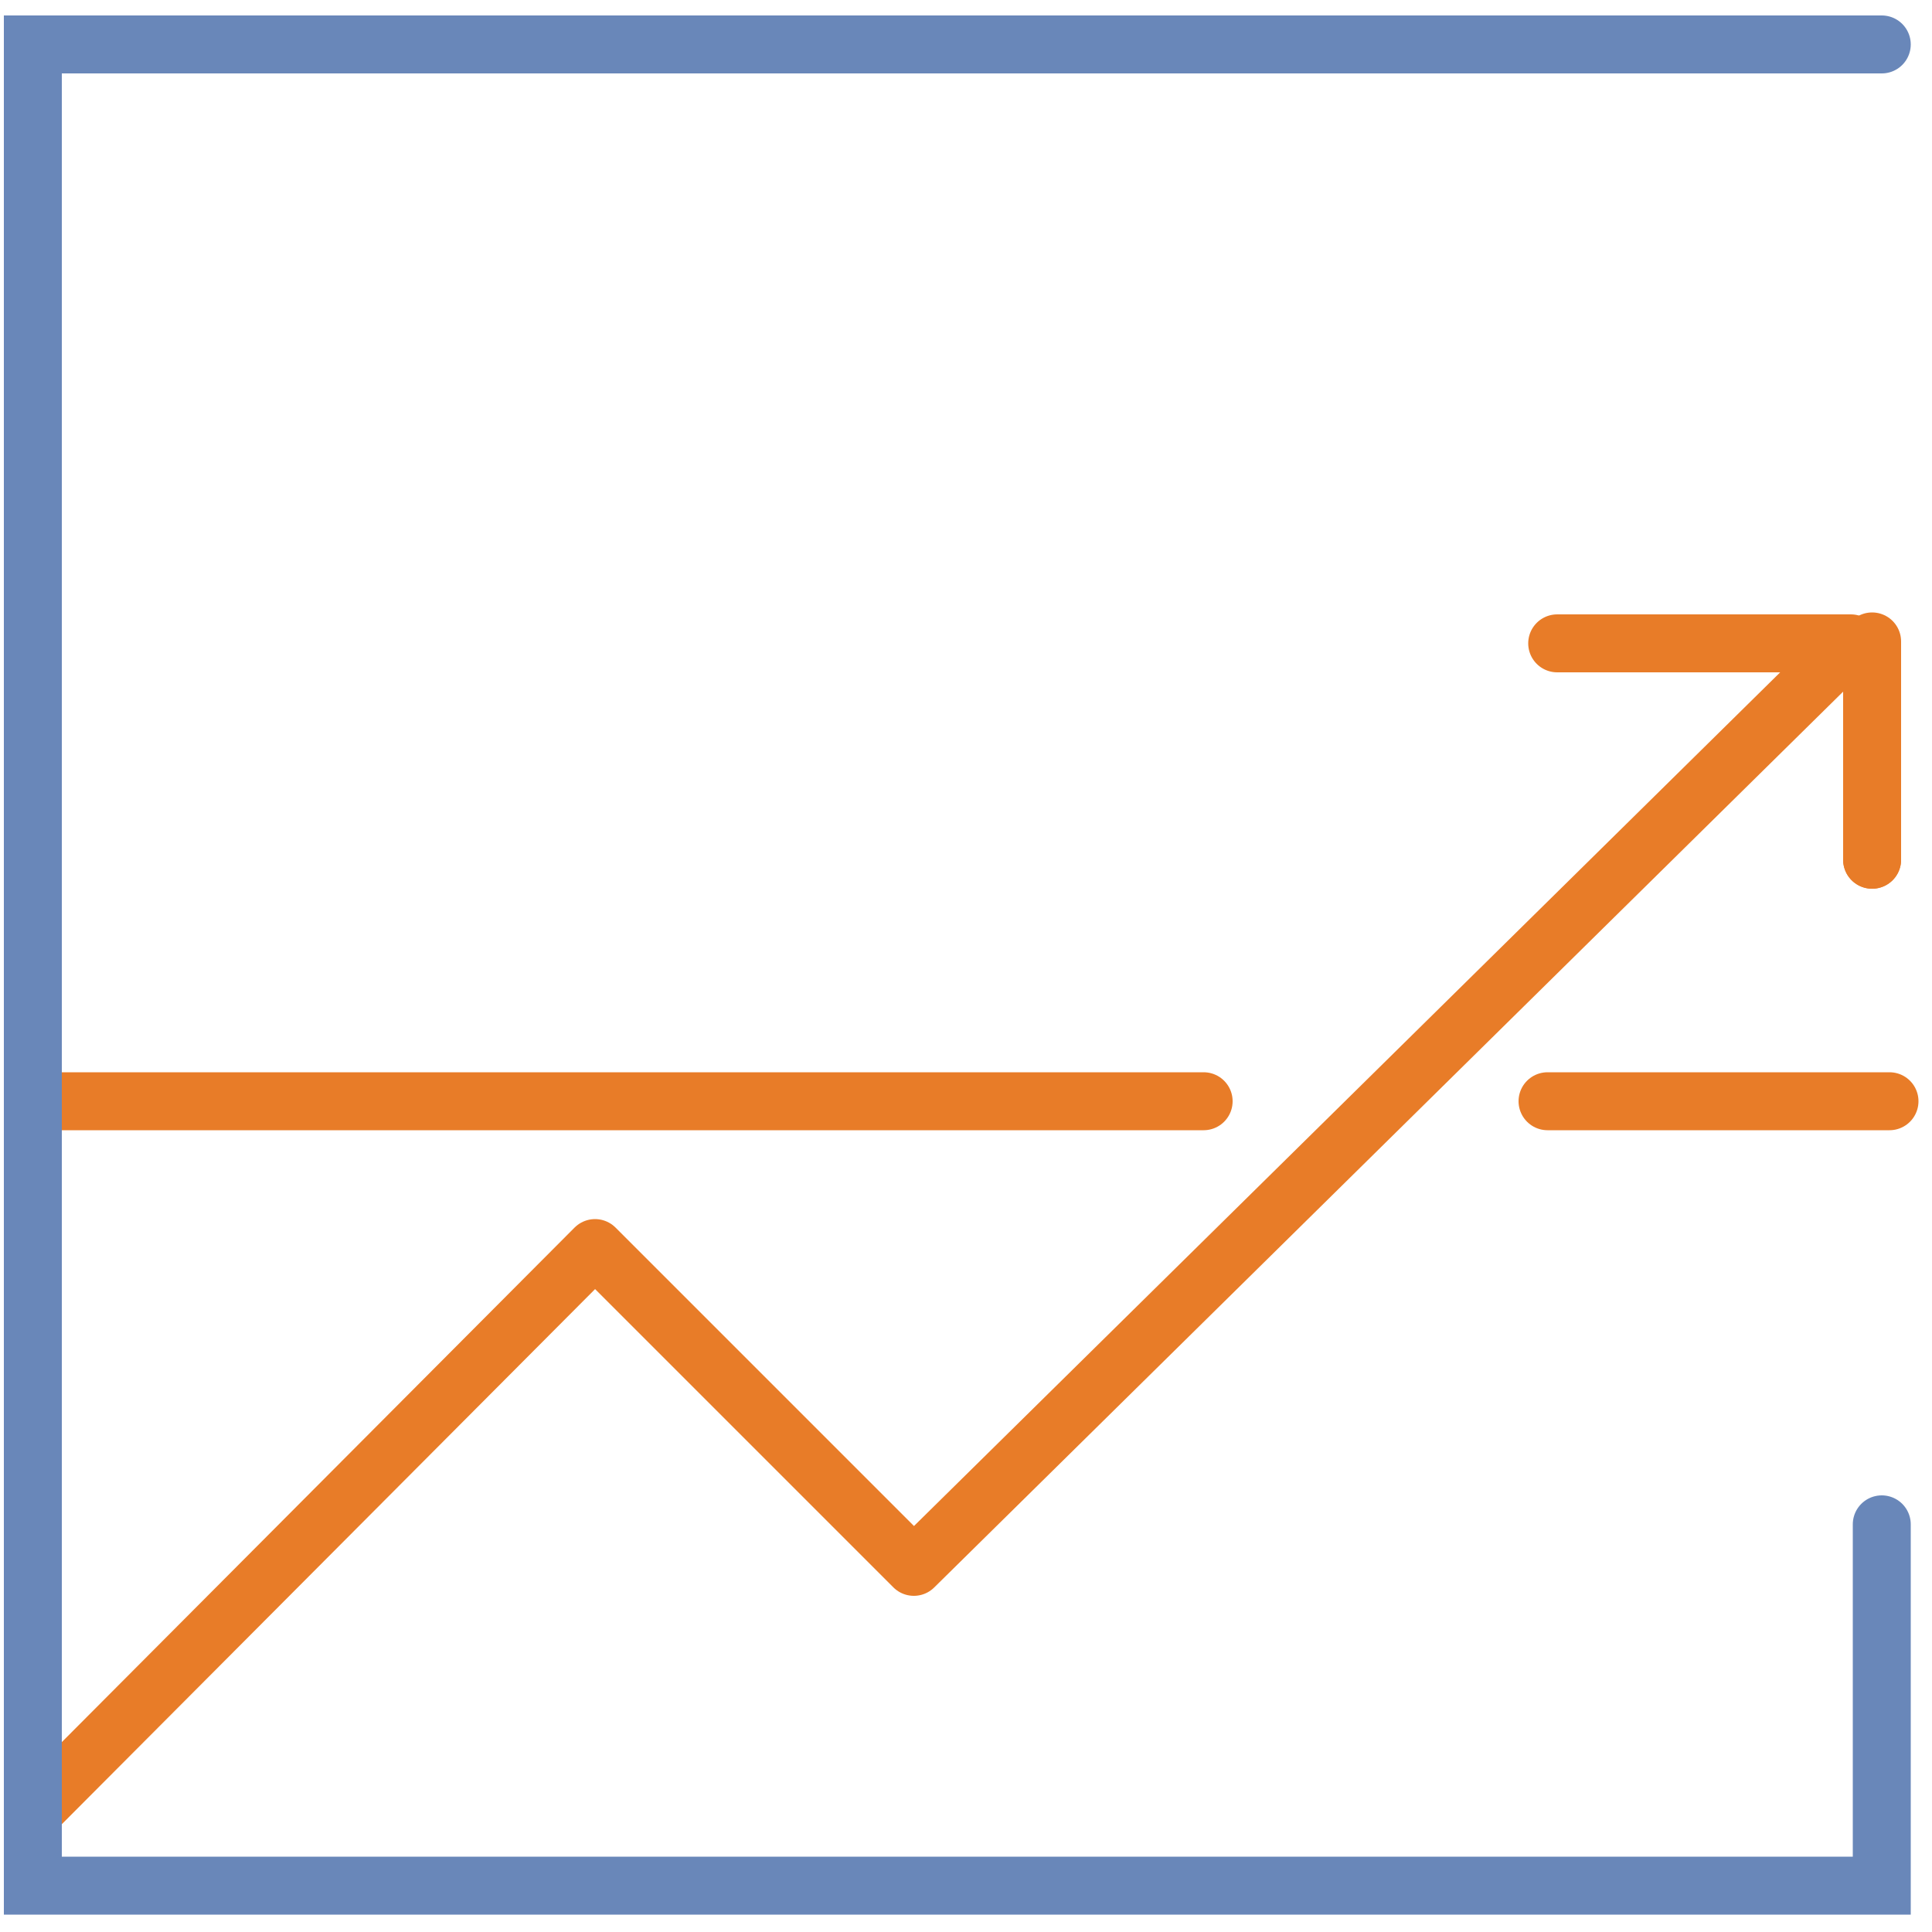 <?xml version="1.0" encoding="utf-8"?>
<!-- Generator: Adobe Illustrator 23.0.1, SVG Export Plug-In . SVG Version: 6.00 Build 0)  -->
<svg version="1.1" id="Layer_1" xmlns="http://www.w3.org/2000/svg" xmlns:xlink="http://www.w3.org/1999/xlink" x="0px" y="0px"
	 viewBox="0 0 100 100" style="enable-background:new 0 0 100 100;" xml:space="preserve">
<style type="text/css">
	.st0{fill:none;stroke:#E87C28;stroke-width:3;stroke-linecap:round;}
	.st1{fill:none;stroke:#E87C28;stroke-width:3;stroke-linecap:round;stroke-linejoin:round;}
	.st2{fill:none;stroke:#6987B9;stroke-width:3;stroke-linecap:round;}
</style>
<title>AttractiveGrowthPotential</title>
<desc>Created with Sketch.</desc>
<g id="Page-1">
	<g id="AttractiveGrowthPotential" transform="translate(-3, -3)">
		<g transform="translate(4, 5)">
			<path id="Stroke-80" class="st0" d="M79.1,55h17.7"/>
			<path id="Stroke-82" class="st0" d="M0.7,55h60.6"/>
			<polyline id="Stroke-84" class="st1" points="0.7,91.8 29.8,62.6 46.3,79.1 94.8,31.3 79.6,31.3 			"/>
			<path id="Stroke-86" class="st0" d="M95.9,42.5v-9.3"/>
			<path class="st0" d="M95.9,42.5V31.2"/>
			<polyline id="Stroke-88" class="st2" points="96.4,0.3 0.7,0.3 0.7,95.6 96.4,95.6 96.4,76.9 			"/>
		</g>
	</g>
</g>
</svg>
